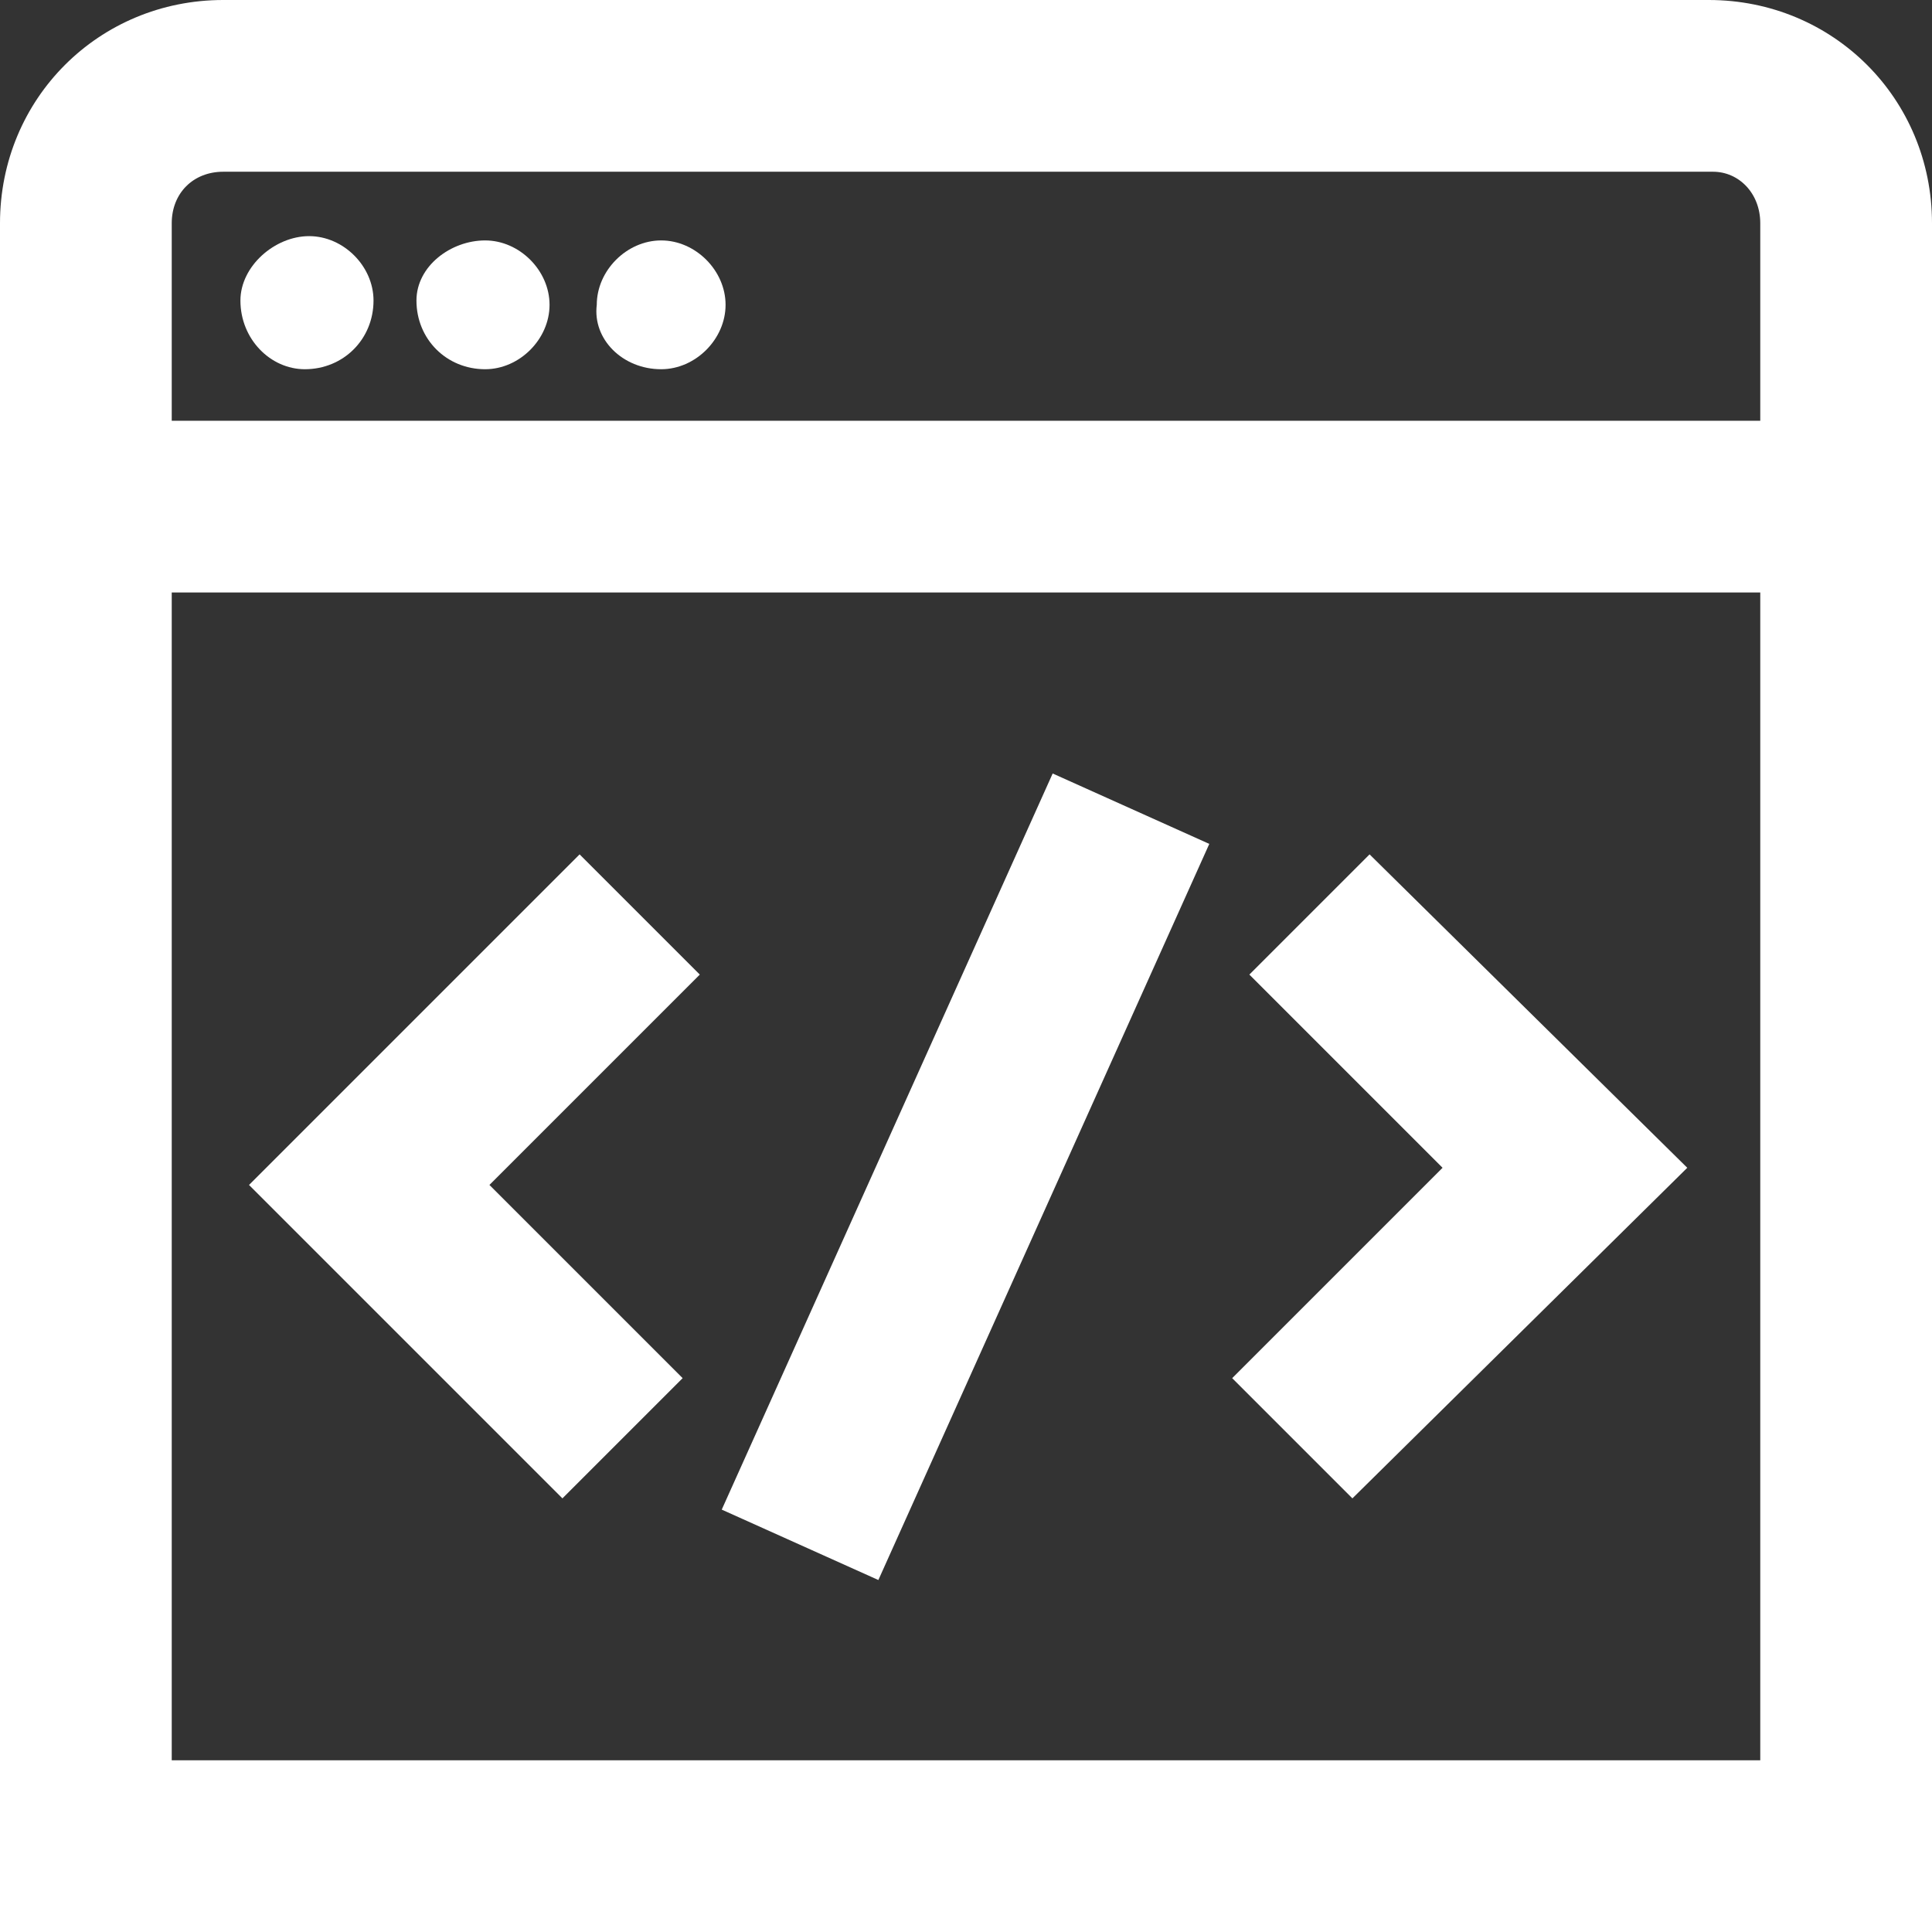 <svg xmlns="http://www.w3.org/2000/svg" xmlns:xlink="http://www.w3.org/1999/xlink" id="Layer_1" x="0px" y="0px" viewBox="0 0 45 45" xml:space="preserve" fill="#fff"><rect x="0" y="0" width="45" height="45" fill="#333333" stroke="none"/> <g> <path d="M39.8,0H5.2C2.3,0,0,2.3,0,5.2V45h45V5.2C45,2.3,42.7,0,39.8,0z M5.2,4h34.7C40.5,4,41,4.5,41,5.2v4.6H4V5.2 C4,4.5,4.5,4,5.2,4z M4,41V13.8h37V41H4z"></path> <path d="M7.1,8.6C8,8.6,8.7,7.9,8.7,7c0-0.8-0.7-1.5-1.5-1.5S5.6,6.2,5.6,7C5.6,7.9,6.3,8.6,7.1,8.6z"></path> <path d="M11.3,8.6c0.8,0,1.5-0.7,1.5-1.5c0-0.8-0.7-1.5-1.5-1.5S9.7,6.2,9.7,7C9.7,7.9,10.4,8.6,11.3,8.6z"></path> <path d="M15.4,8.6c0.8,0,1.5-0.7,1.5-1.5c0-0.8-0.7-1.5-1.5-1.5c-0.8,0-1.5,0.7-1.5,1.5C13.8,7.9,14.5,8.6,15.4,8.6z"></path> <polygon points="29.1,22.7 33.6,27.2 28.7,32.1 31.5,34.9 39.3,27.2 31.9,19.9 "></polygon> <polygon points="13.5,19.9 5.8,27.6 13.1,34.9 15.9,32.1 11.4,27.6 16.3,22.7 "></polygon> <rect x="13.1" y="25.4" transform="matrix(0.41 -0.912 0.912 0.41 -11.725 36.695)" width="18.8" height="4"></rect> </g> </svg>
